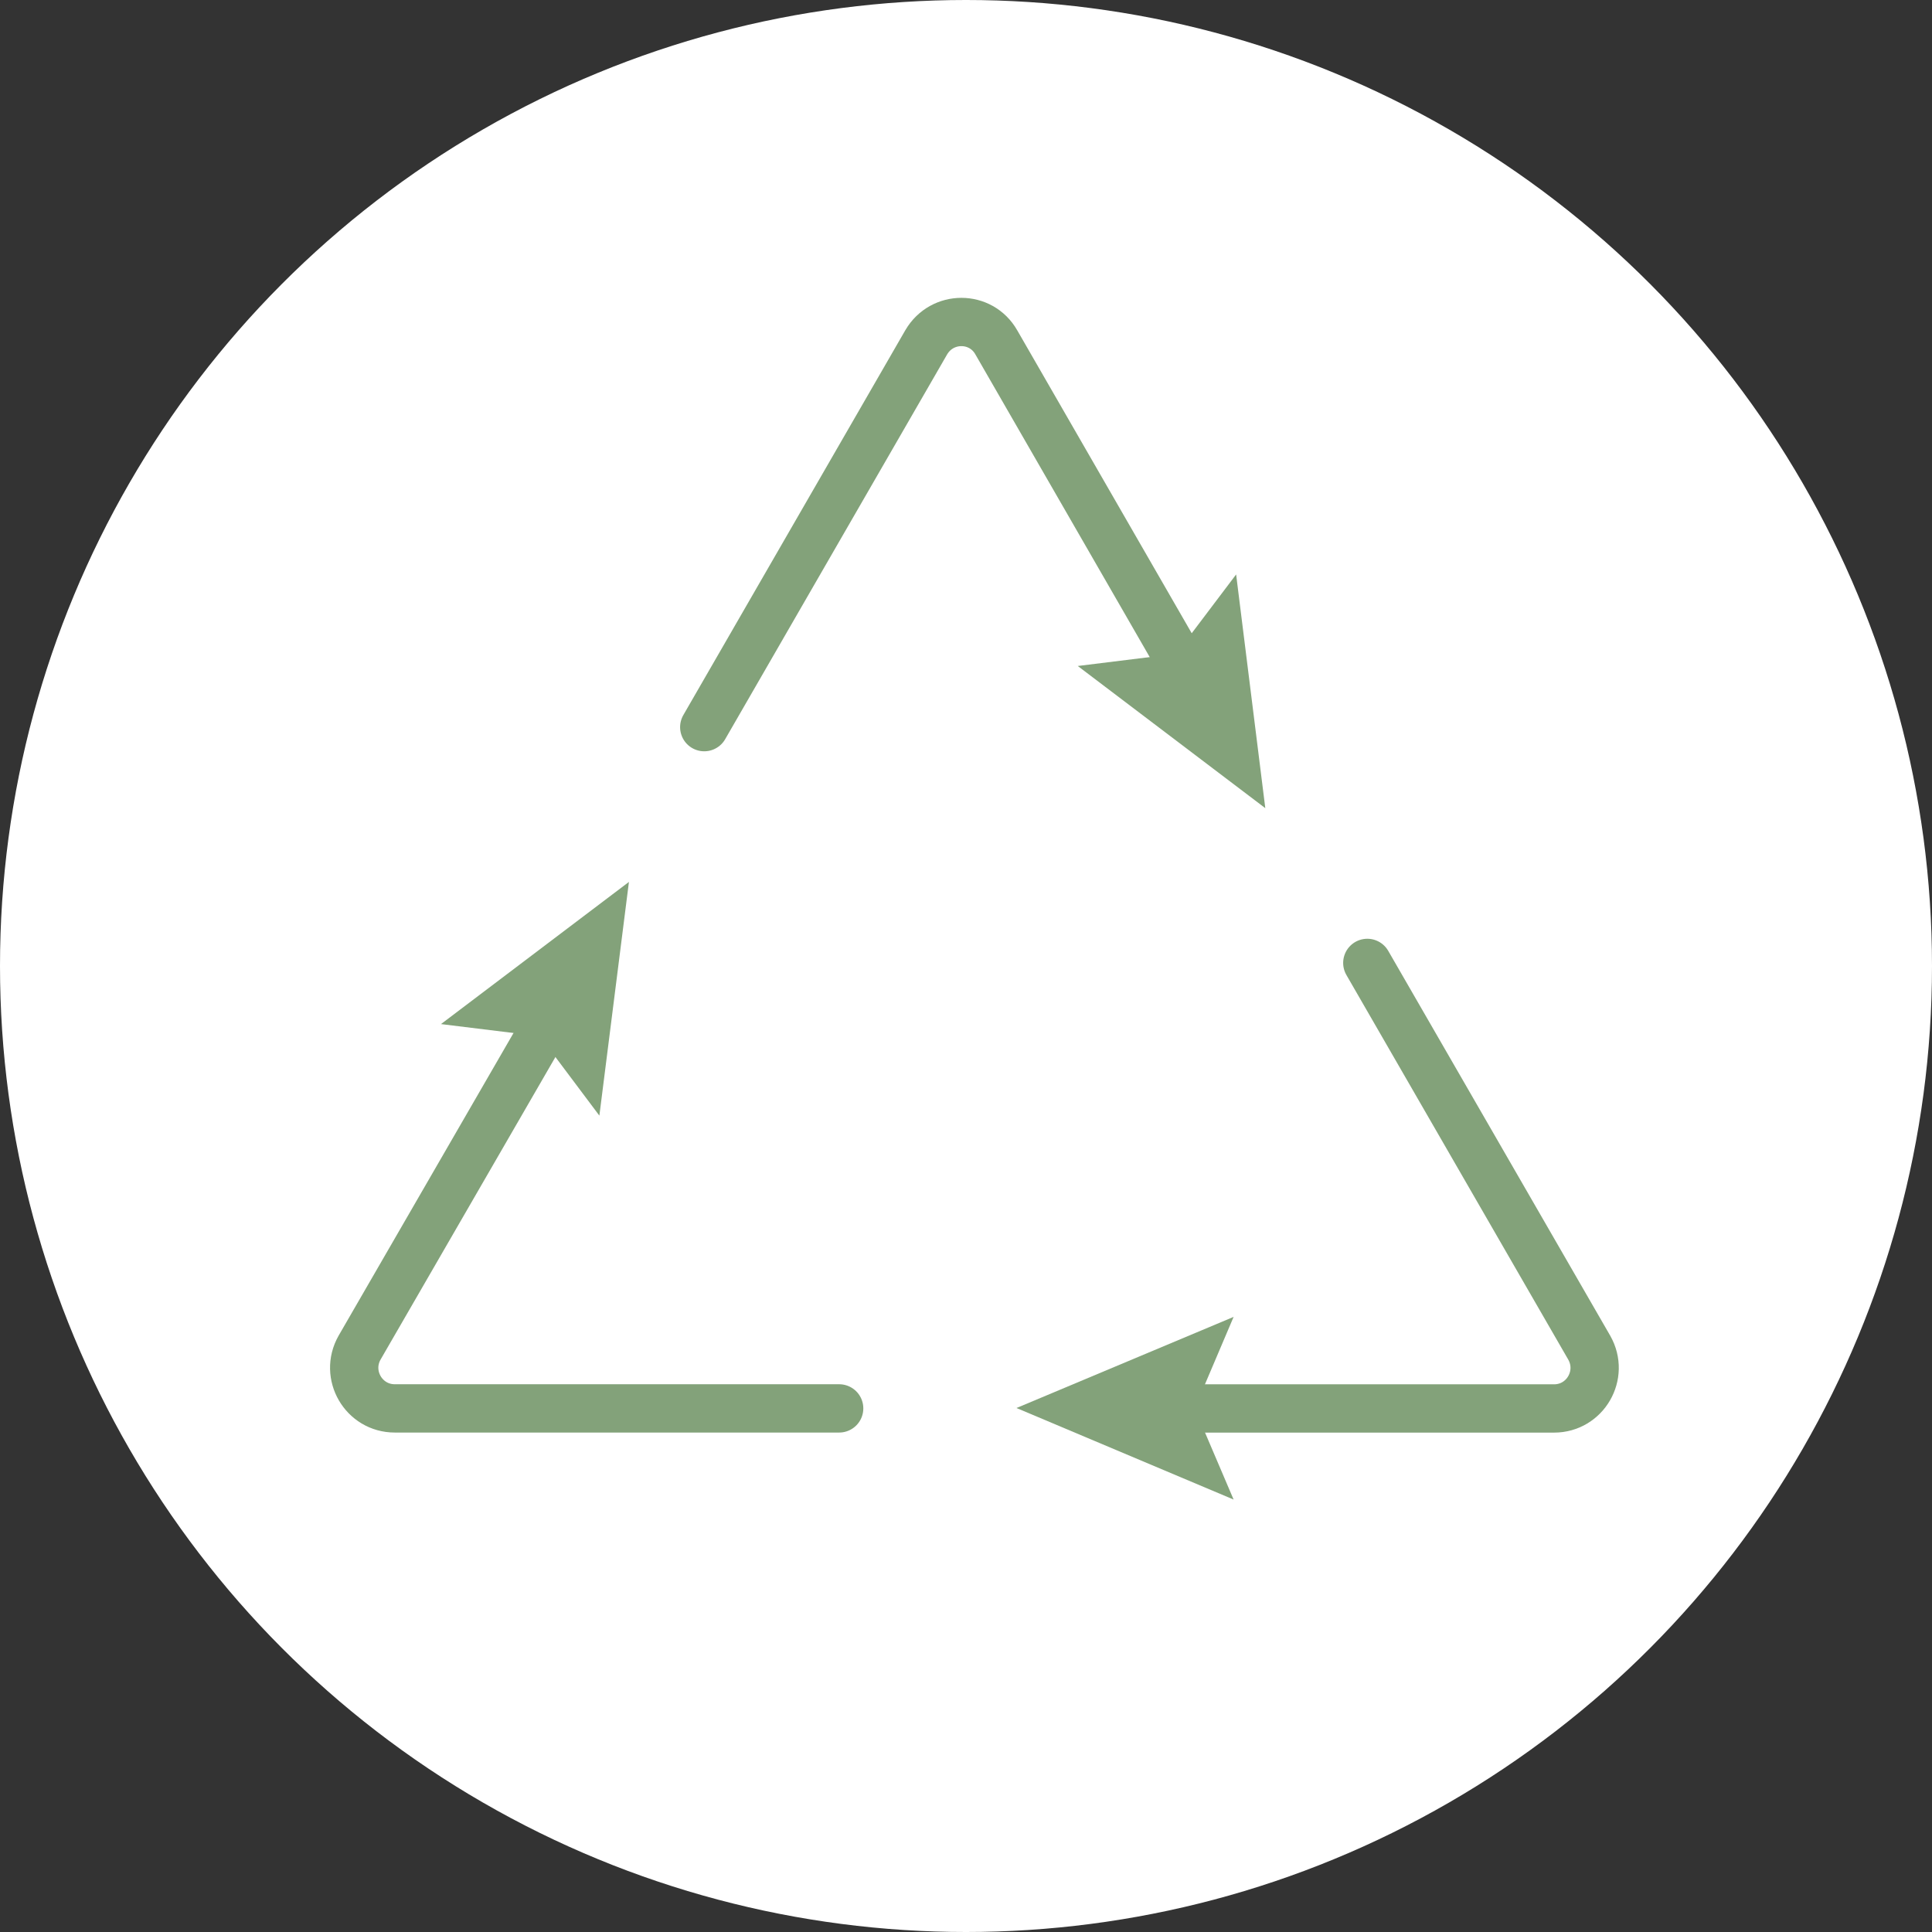 <?xml version="1.0" encoding="UTF-8"?>
<svg xmlns="http://www.w3.org/2000/svg" width="60" height="60" viewBox="0 0 60 60" fill="none">
  <rect x="0" y="0" width="60" height="60" fill="#333333" stroke="none"/>
  <circle cx="30" cy="30" r="30" fill="white"></circle>
  <path d="M21.871 22.582L28.764 10.632C29.255 9.789 30.463 9.789 30.941 10.632L36.991 21.136" stroke="#83A27A" stroke-width="1.5" stroke-linecap="round" stroke-linejoin="round"></path>
  <path d="M33.471 20.683L36.527 20.305L38.389 17.84L39.295 25.098L33.471 20.683Z" fill="#83A27A"></path>
  <path d="M42.463 29.904L49.356 41.854C49.834 42.697 49.231 43.741 48.262 43.741H36.148" stroke="#83A27A" stroke-width="1.5" stroke-linecap="round" stroke-linejoin="round"></path>
  <path d="M38.311 40.897L37.103 43.739L38.311 46.57L31.568 43.727L38.311 40.897Z" fill="#83A27A"></path>
  <path d="M26.061 43.739H12.261C11.293 43.739 10.689 42.695 11.167 41.852L17.23 31.361" stroke="#83A27A" stroke-width="1.5" stroke-linecap="round" stroke-linejoin="round"></path>
  <path d="M18.614 34.647L16.765 32.181L13.695 31.804L19.532 27.389L18.614 34.647Z" fill="#83A27A"></path>
</svg>
